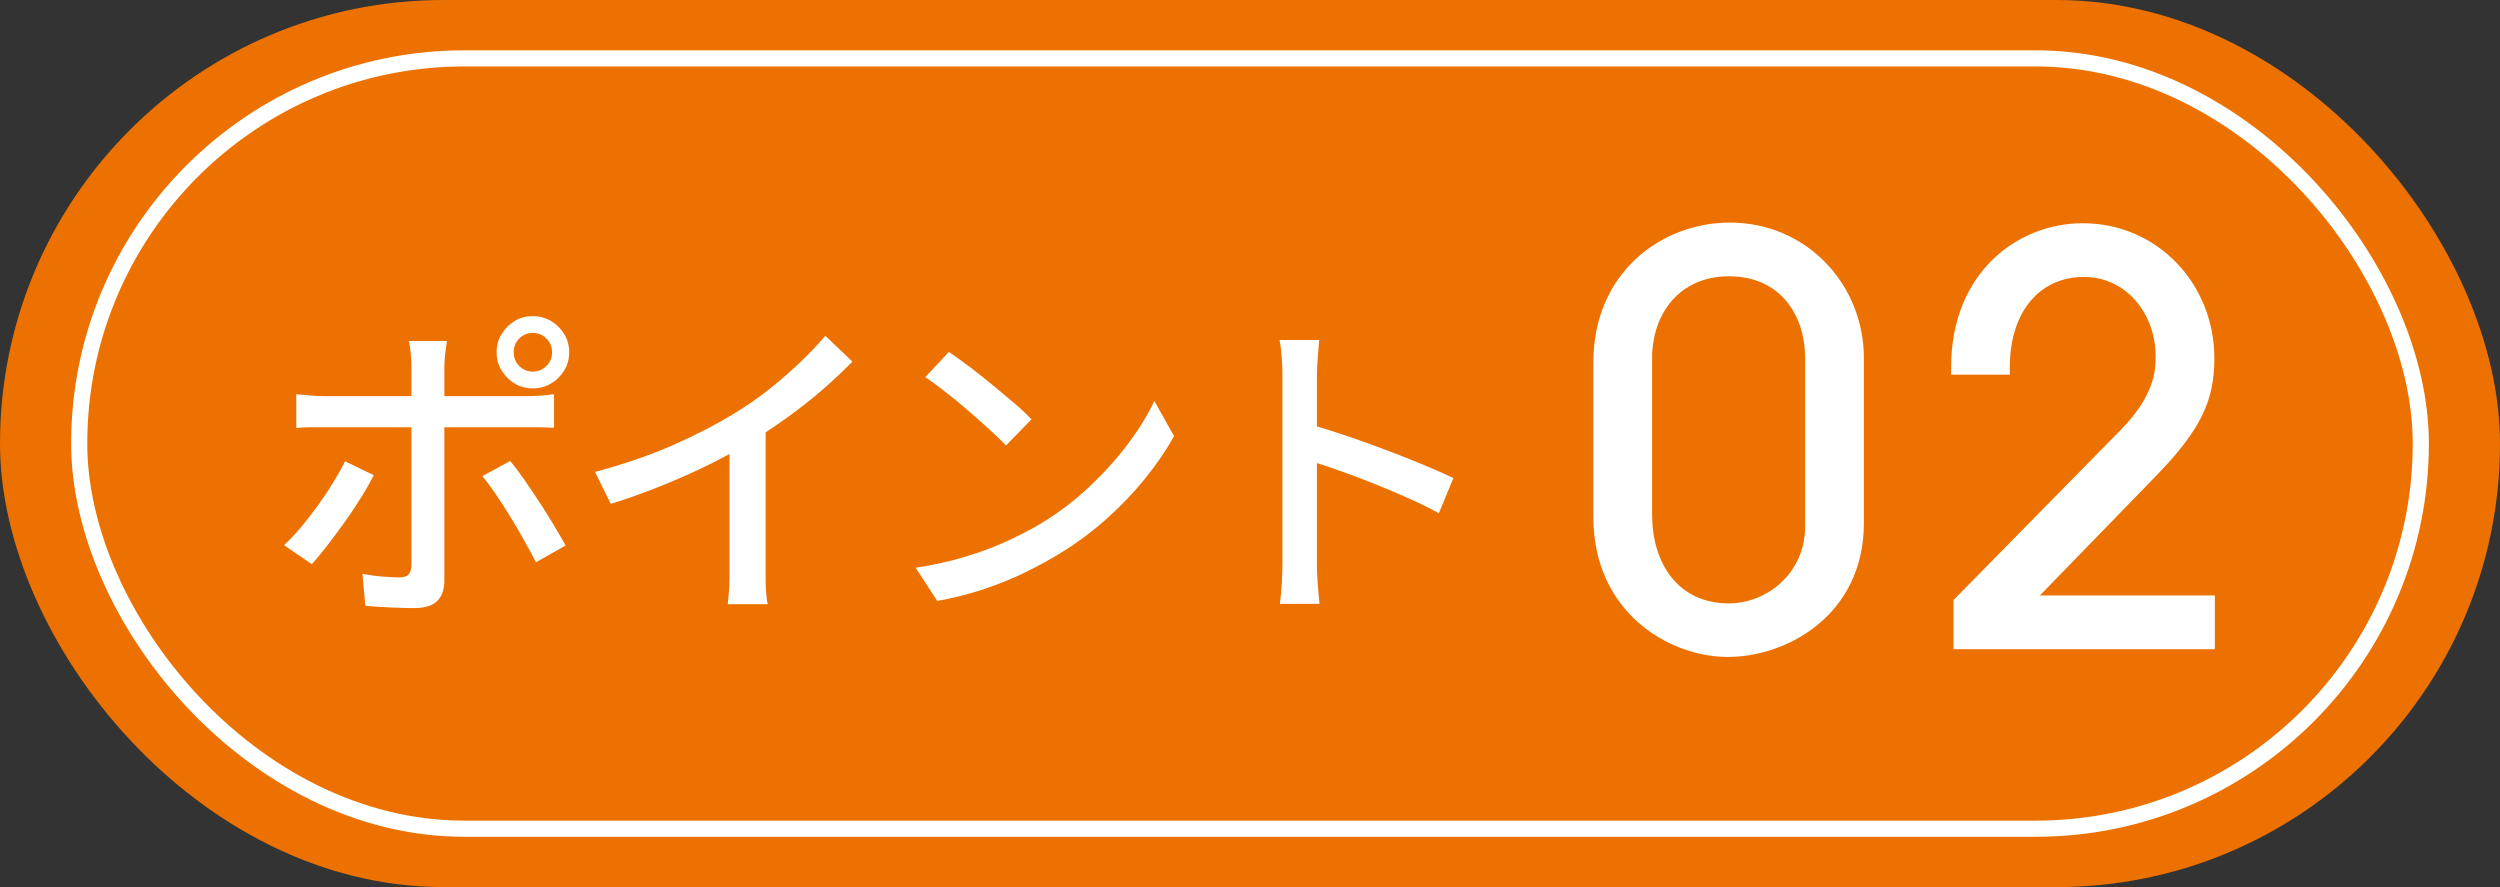 <?xml version="1.0" encoding="UTF-8"?>
<svg id="_レイヤー_2" data-name="レイヤー 2" xmlns="http://www.w3.org/2000/svg" viewBox="0 0 155 55">
  <rect x="0" y="0" width="155" height="55" fill="#333333" stroke="none"/>
  <defs>
    <style>
      .cls-1 {
        fill: #ed7100;
      }

      .cls-2 {
        fill: #fff;
      }

      .cls-3 {
        fill: none;
        stroke: #fff;
      }
    </style>
  </defs>
  <g id="LP">
    <g id="_ポイント01" data-name="ポイント01">
      <g id="_" data-name="[]">
        <rect class="cls-1" y="0" width="155" height="55" rx="27.5" ry="27.5"/>
      </g>
      <g id="_-2" data-name="[]">
        <rect class="cls-3" x="4.91" y="3.62" width="145.18" height="47.76" rx="23.88" ry="23.88"/>
      </g>
      <g id="_ポイント01-2" data-name="ポイント01">
        <g>
          <path class="cls-2" d="M115.56,32.43c0,5.67-4.73,8.3-8.44,8.3s-8.33-2.84-8.33-8.65v-9.63c0-5.5,4.17-8.65,8.47-8.65,4.73,0,8.3,3.82,8.3,8.4v10.22ZM111.92,22.21c0-2.59-1.47-5.08-4.73-5.08-3.05,0-4.76,2.31-4.76,5.08v9.7c0,2.98,1.58,5.5,4.76,5.5,2.31,0,4.73-1.82,4.73-4.8v-10.4Z"/>
          <path class="cls-2" d="M121.12,40.24v-3.04l10.36-10.54c2.1-2.14,2.17-3.68,2.17-4.55,0-2.66-1.82-4.94-4.45-4.94-2.77,0-4.59,2.21-4.59,5.57v.49h-3.64v-.46c0-5.85,4.1-8.93,8.16-8.93,4.62,0,8.16,3.75,8.16,8.37,0,2.56-.77,4.38-3.64,7.32l-7.18,7.39h10.85v3.33h-16.21Z"/>
        </g>
        <g>
          <path class="cls-2" d="M23.17,29.46c-.21.43-.48.9-.8,1.41-.32.51-.66,1.03-1.03,1.54-.37.51-.72.99-1.07,1.44-.35.45-.66.82-.94,1.13l-1.72-1.18c.33-.31.68-.67,1.04-1.1s.71-.88,1.05-1.35c.34-.47.66-.95.95-1.42.29-.47.54-.92.74-1.33l1.78.86ZM18.37,24.44c.28.03.57.05.87.08.3.03.6.04.91.04h12.42c.25,0,.55,0,.89-.03.34-.02.64-.05.89-.09v2.08c-.28-.01-.58-.02-.9-.03-.32,0-.61,0-.86,0h-12.42c-.31,0-.62,0-.93,0-.31,0-.6.02-.87.05v-2.1ZM27.71,21.14c-.01.09-.03.24-.06.43-.03.19-.05.39-.07.6-.02.21-.03.39-.03.55v13.28c0,.55-.15.97-.44,1.26-.29.29-.77.44-1.44.44-.31,0-.64,0-.99-.02-.35-.01-.7-.03-1.05-.05-.35-.02-.67-.04-.98-.07l-.18-1.98c.44.08.87.14,1.28.17.41.03.75.05,1,.05.27,0,.46-.06.57-.17s.18-.3.19-.57v-12.36c0-.24-.02-.52-.05-.84-.03-.32-.07-.56-.11-.72h2.36ZM31.63,28.58c.27.32.56.7.87,1.15.31.45.63.92.95,1.41.32.49.62.97.9,1.44.28.47.52.88.72,1.24l-1.84,1.04c-.21-.41-.46-.86-.73-1.35-.27-.49-.56-.98-.86-1.47-.3-.49-.6-.96-.9-1.4-.3-.44-.58-.81-.83-1.12l1.72-.94ZM30.79,21.84c0-.41.1-.79.31-1.13s.48-.61.81-.81c.33-.2.71-.3,1.12-.3s.79.1,1.13.3c.34.2.61.47.82.81.21.34.31.72.31,1.13s-.1.79-.31,1.13c-.21.34-.48.61-.82.81-.34.2-.72.3-1.13.3s-.79-.1-1.12-.3c-.33-.2-.6-.47-.81-.81s-.31-.72-.31-1.13ZM31.85,21.84c0,.33.11.62.34.85.23.23.51.35.84.35s.62-.12.85-.35c.23-.23.35-.52.35-.85s-.12-.62-.35-.85c-.23-.23-.52-.35-.85-.35s-.61.12-.84.35c-.23.23-.34.52-.34.85Z"/>
          <path class="cls-2" d="M36.89,29.26c1.76-.47,3.38-1.02,4.85-1.67,1.47-.65,2.76-1.32,3.87-2.01.71-.43,1.4-.91,2.07-1.44.67-.53,1.31-1.09,1.91-1.66.6-.57,1.13-1.13,1.58-1.66l1.68,1.6c-.59.6-1.22,1.19-1.9,1.78-.68.59-1.4,1.15-2.15,1.69-.75.54-1.52,1.05-2.31,1.53-.73.45-1.57.91-2.5,1.37-.93.46-1.92.9-2.96,1.32s-2.09.8-3.16,1.13l-.98-1.98ZM45.25,26.62l2.22-.58v9.06c0,.27,0,.56,0,.87s.02.6.04.87.05.47.09.62h-2.48c.01-.15.03-.35.06-.62s.04-.56.05-.87c0-.31,0-.6,0-.87v-8.48Z"/>
          <path class="cls-2" d="M56.77,35.2c1.12-.17,2.15-.4,3.1-.69.95-.29,1.82-.61,2.61-.98.79-.37,1.51-.74,2.15-1.13,1.07-.65,2.05-1.41,2.95-2.26.9-.85,1.69-1.73,2.37-2.64.68-.91,1.22-1.79,1.62-2.64l1.22,2.18c-.48.87-1.07,1.73-1.77,2.6-.7.87-1.49,1.7-2.37,2.49s-1.84,1.51-2.88,2.15c-.67.41-1.4.81-2.19,1.2-.79.39-1.65.73-2.56,1.04-.91.31-1.88.55-2.91.74l-1.34-2.06ZM58.83,21.82c.36.24.77.54,1.24.89s.94.73,1.43,1.13c.49.4.95.79,1.39,1.16.44.37.79.71,1.06,1l-1.58,1.62c-.25-.27-.59-.59-1-.97-.41-.38-.86-.77-1.33-1.18-.47-.41-.94-.79-1.41-1.16-.47-.37-.89-.68-1.26-.93l1.46-1.56Z"/>
          <path class="cls-2" d="M79.51,34.88v-11.56c0-.32-.01-.69-.04-1.11-.03-.42-.07-.8-.14-1.13h2.46c-.03.32-.06.69-.09,1.1s-.05.79-.05,1.14v11.56c0,.21,0,.47.02.78.01.31.03.62.06.93s.05.6.08.85h-2.46c.05-.35.09-.76.12-1.25.03-.49.04-.92.04-1.31ZM81.19,26.3c.65.19,1.39.42,2.2.69.81.27,1.63.57,2.46.88s1.61.62,2.36.93c.75.31,1.38.59,1.9.84l-.9,2.18c-.56-.31-1.19-.62-1.89-.93-.7-.31-1.42-.62-2.15-.91-.73-.29-1.44-.56-2.13-.8s-1.3-.45-1.85-.62v-2.26Z"/>
        </g>
      </g>
    </g>
  </g>
</svg>